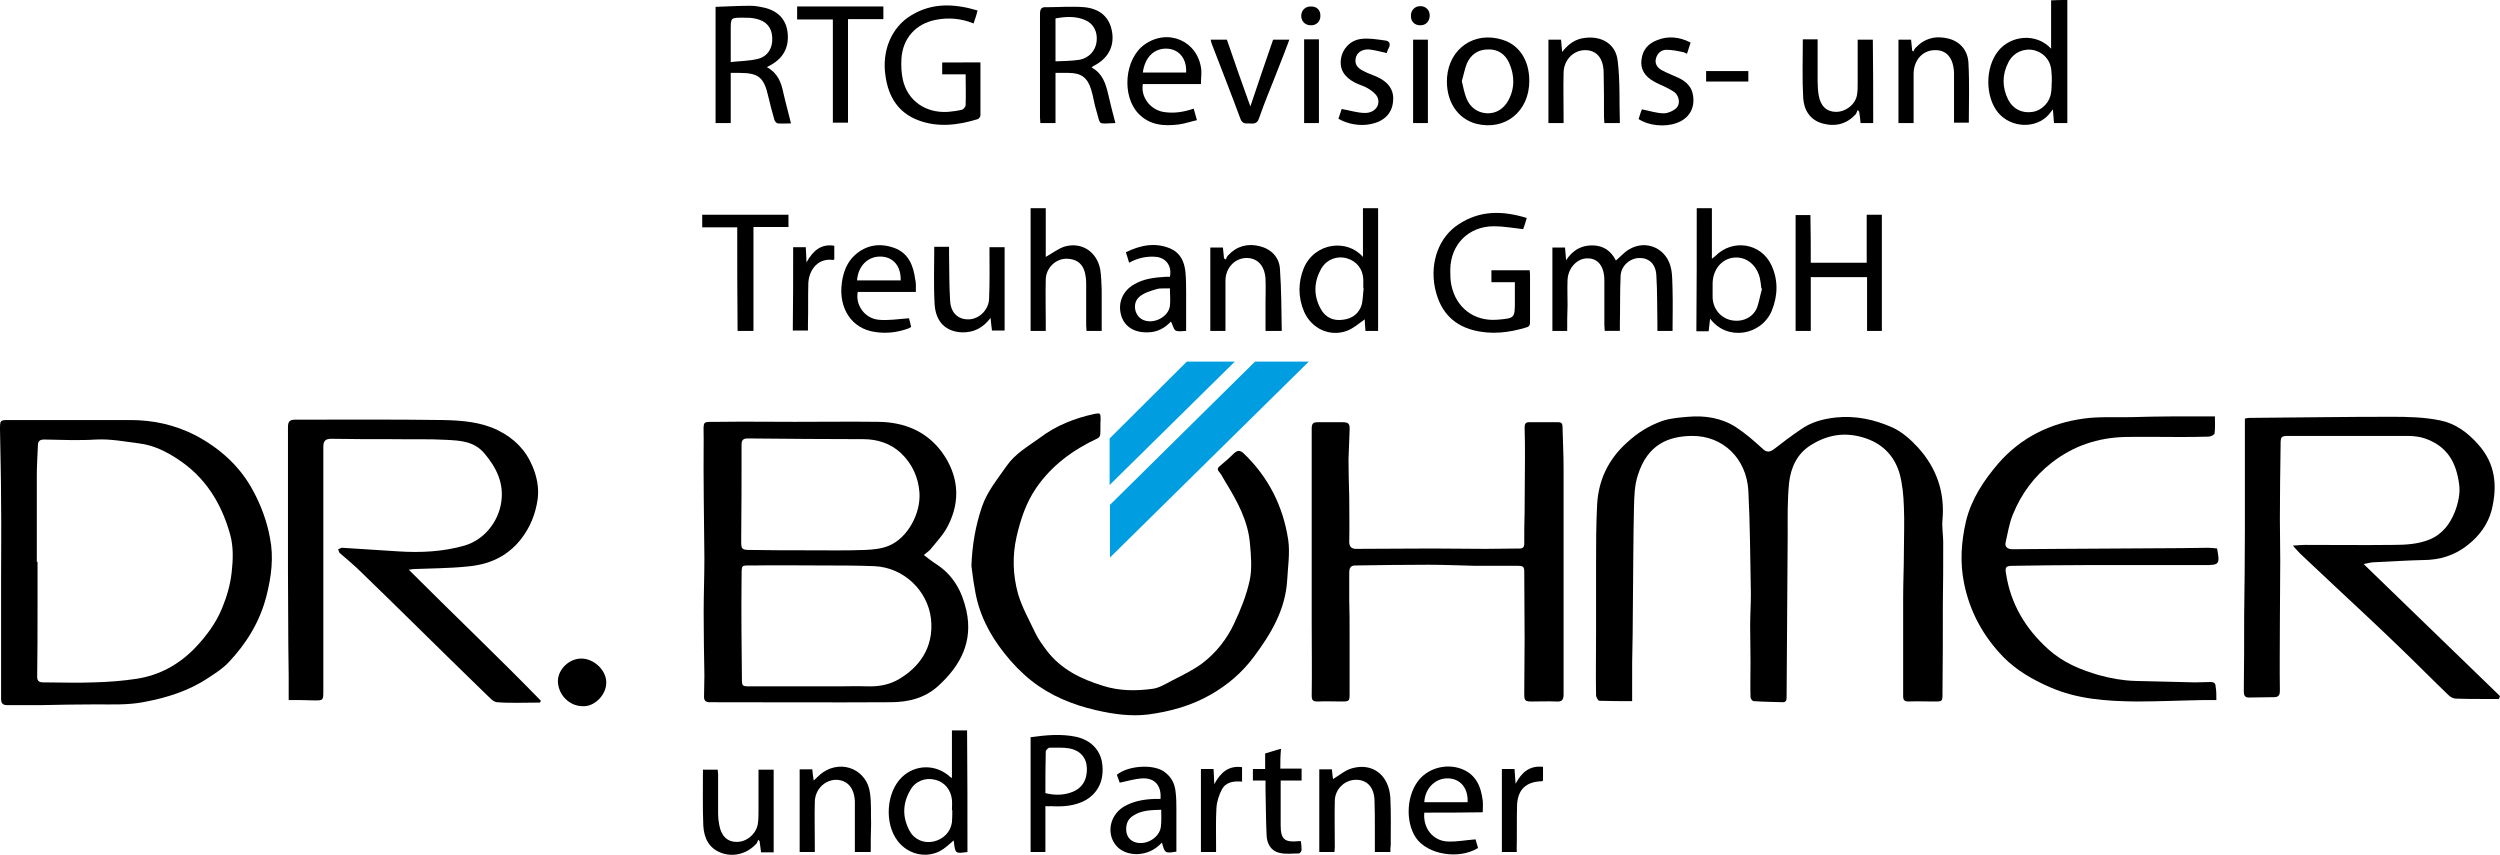 <?xml version="1.0" encoding="utf-8"?>
<!-- Generator: Adobe Illustrator 23.1.0, SVG Export Plug-In . SVG Version: 6.00 Build 0)  -->
<svg version="1.1"
	 id="svg2" xmlns:cc="http://creativecommons.org/ns#" xmlns:dc="http://purl.org/dc/elements/1.1/" xmlns:rdf="http://www.w3.org/1999/02/22-rdf-syntax-ns#" xmlns:svg="http://www.w3.org/2000/svg"
	 xmlns="http://www.w3.org/2000/svg" xmlns:xlink="http://www.w3.org/1999/xlink" x="0px" y="0px" viewBox="0 0 692.8 236.9"
	 style="enable-background:new 0 0 692.8 236.9;" xml:space="preserve">
<style type="text/css">
	.st0{fill-rule:evenodd;clip-rule:evenodd;fill:#009EE0;}
</style>
<g>
	<path d="M572.9,0c0,10.8,0,21.6,0,32.5c0,0.5,0,1,0,1.6c-1.2,0-2.3,0-3.7,0c-0.1-1.2-0.2-2.4-0.3-3.8c-0.4,0.5-0.8,1-1.1,1.4
		c-3.6,4.1-10.5,3.8-14.1-0.5c-3.6-4.4-3.6-12.5,0-17c3.4-4.4,10.6-5.2,14.7-0.7c0-4.6,0-9,0-13.4C569.9,0,571.4,0,572.9,0z
		 M568.6,22.4C568.6,22.4,568.5,22.4,568.6,22.4c0-0.8,0-1.6-0.1-2.4c-0.1-3.1-2-5.4-4.9-6.1c-2.7-0.6-5.6,0.6-7,3.3
		c-1.8,3.4-1.8,7-0.1,10.4c1.3,2.6,3.9,3.9,6.8,3.4c2.6-0.4,4.8-2.7,5.1-5.4C568.6,24.5,568.5,23.5,568.6,22.4z"/>
	<path d="M452.3,194.3c-3.2,0-6.1,0-9.1-0.1c-0.3,0-0.9-1-0.9-1.5c-0.1-5.7,0-11.4,0-17.1c0-6.3,0-12.5,0-18.8
		c0-5.7,0-11.4,0.3-17.1c0.4-6.7,3.1-12.4,8.2-17c2.9-2.7,6.1-4.7,9.7-6c2.3-0.8,4.9-1,7.3-1.2c4.7-0.4,9.3,0.3,13.3,2.9
		c2.6,1.7,5,3.8,7.3,5.9c1.2,1.2,2.1,1,3.3,0.1c2.3-1.8,4.7-3.6,7.2-5.3c2.9-2.1,6.2-3,9.8-3.4c5.6-0.6,10.9,0.6,15.8,2.8
		c2.6,1.2,5,3.3,7,5.5c5.1,5.6,7.5,12.3,6.8,20.1c-0.2,2,0.2,4.1,0.2,6.1c0,5.8,0,11.6-0.1,17.4c0,8.2,0,16.3-0.1,24.5
		c0,2.3,0,2.3-2.3,2.3c-2.4,0-4.8-0.1-7.2,0c-1.1,0-1.4-0.5-1.4-1.4c0-2.2,0-4.5,0-6.7c0-6.9,0-13.9,0-20.8c0-4.1,0.2-8.2,0.2-12.4
		s0.2-8.5,0-12.7c-0.1-3.1-0.4-6.3-1.2-9.2c-1.5-5.1-5-8.5-10.2-10c-5.1-1.5-9.8-0.7-14.3,2.1c-3.9,2.4-5.6,6.2-6.1,10.4
		c-0.5,4.8-0.4,9.8-0.4,14.7c-0.1,15-0.2,29.9-0.3,44.9c0,0.8-0.2,1.3-1.1,1.3c-2.7-0.1-5.3-0.1-8-0.3c-0.4,0-0.9-0.7-0.9-1.1
		c-0.1-3.3,0-6.6,0-9.9c0-3.3-0.1-6.5-0.1-9.8c0-3,0.2-6,0.2-8.9c-0.2-9.5-0.2-19.1-0.7-28.6c-0.5-8.9-7-15.3-15.7-15.2
		c-6.4,0.1-12.2,2.3-14.9,10.8c-1,3-1,6.1-1.1,9.1c-0.2,9.1-0.2,18.2-0.3,27.3c0,5.2-0.1,10.4-0.2,15.6
		C452.3,187,452.3,190.6,452.3,194.3z"/>
	<path d="M256,153.8c1.3,1,2.3,1.8,3.4,2.5c4.7,3,7.2,7.5,8.4,12.9c1.9,8.6-1.6,15.2-7.7,20.8c-3.8,3.5-8.4,4.6-13.4,4.6
		c-16.6,0.1-33.2,0-49.9,0c-1.1,0-1.7-0.3-1.7-1.5c0-2,0.1-3.9,0.1-5.9c-0.1-5.8-0.2-11.6-0.2-17.5c0-5,0.2-10,0.2-15
		c-0.1-11.1-0.3-22.1-0.2-33.2c0-5.3-0.7-4.5,4.3-4.6c7-0.1,13.9,0,20.9,0c7.8,0,15.5-0.1,23.3,0c7.1,0.1,13.3,2.6,17.6,8.5
		c4.5,6.3,5.2,13.3,1.6,20.3c-1.2,2.4-3.2,4.5-4.9,6.6C257.2,152.9,256.7,153.2,256,153.8z M224.8,190.2c2.6,0,5.1,0,7.7,0
		c2.6,0,5.1-0.1,7.7,0c3.3,0.1,6.3-0.4,9.1-2.1c5-3,9.6-8.3,8.7-16.6c-0.9-7.8-7.5-14.2-15.6-14.6c-5-0.2-10.1-0.2-15.1-0.2
		c-6,0-11.9-0.1-17.9,0c-4.4,0.1-3.8-0.7-3.9,3.9c-0.1,9.2,0,18.3,0.1,27.5c0,2,0.1,2.1,2.1,2.1
		C213.4,190.2,219.1,190.2,224.8,190.2z M223.9,152.5c5.3,0,10.6,0.1,15.8-0.1c2.2-0.1,4.6-0.3,6.7-1.2c5.2-2.2,8.8-9,8.4-14.7
		c-0.3-4.3-2.1-8.1-5.2-11c-2.8-2.6-6.4-3.8-10.4-3.8c-10.6,0-21.3-0.1-31.9-0.2c-1.3,0-1.8,0.4-1.8,1.7c0,8.9,0,17.9-0.1,26.8
		c0,2.2,0.2,2.4,2.5,2.4C213.2,152.5,218.6,152.5,223.9,152.5z"/>
	<path d="M20.9,116.4c5.1,0,10.1,0,15.2,0c6.3,0,12.3,1.3,18,4.2c7,3.7,12.6,8.8,16.2,15.7c2.1,3.9,3.7,8.3,4.5,12.7
		c1.1,5.4,0.4,10.9-1,16.3c-1.8,7-5.5,13-10.4,18.2c-1.6,1.7-3.6,3-5.6,4.3c-5.5,3.7-11.7,5.6-18.2,6.8c-4.3,0.8-8.6,0.6-13,0.6
		c-5,0-9.9,0.1-14.9,0.2c-3.3,0-6.6,0-9.8,0c-1.1,0-1.6-0.5-1.6-1.7c0-4.8,0-9.7,0-14.5c0-6.3,0-12.6,0-19c0-7,0.1-14,0-21.1
		c0-6.7-0.2-13.4-0.3-20.1c0-2.6,0-2.6,2.6-2.6C8.7,116.4,14.8,116.4,20.9,116.4L20.9,116.4z M10.2,155.7c0.1,0,0.1,0,0.2,0
		c0,4.3,0,8.5,0,12.8c0,6.3,0,12.7-0.1,19c0,1.2,0.5,1.6,1.7,1.6c4.7,0,9.4,0.2,14,0c4-0.1,8-0.4,11.9-1c6.4-1,11.8-4,16.3-8.7
		c3.1-3.3,5.7-6.8,7.4-11c1.3-3.2,2.2-6.3,2.6-9.8s0.5-7.1-0.4-10.4c-2.4-8.7-6.9-16-14.6-21c-3.2-2.1-6.6-3.8-10.5-4.3
		c-4-0.5-7.9-1.3-12-1.1c-4.8,0.3-9.6,0.1-14.5,0c-1.3,0-1.7,0.6-1.7,1.7c-0.1,2.7-0.3,5.4-0.3,8.1
		C10.2,139.7,10.2,147.7,10.2,155.7z"/>
	<path d="M80,194c0-2.4,0-4.6,0-6.8c0-2.7-0.1-5.5-0.1-8.2c0-7-0.1-14-0.1-21c0-8.8,0-17.6,0-26.4c0-4.4,0-8.8,0-13.2
		c0-1.5,0.4-2.1,2-2.1c13.6,0,27.3-0.1,40.9,0.1c5.2,0.1,10.6,0.5,15.4,2.9c4.4,2.2,7.6,5.4,9.5,10c1.2,2.9,1.8,5.9,1.4,9
		c-0.6,4.2-2.1,7.9-4.7,11.2c-3.9,4.9-9,7-14.9,7.5c-4.9,0.5-9.9,0.5-14.8,0.7c-0.3,0-0.5,0.1-1.3,0.2
		c12.3,12.3,24.7,24.1,36.6,36.3c-0.1,0.2-0.2,0.3-0.3,0.5c-4,0-8,0.2-11.9-0.1c-1.1-0.1-2.2-1.5-3.2-2.4
		c-6.3-6.1-12.5-12.2-18.7-18.3c-5.6-5.5-11.2-11-16.9-16.5c-1.5-1.4-3.1-2.7-4.7-4.1c-0.3-0.2-0.3-0.7-0.5-1.1
		c0.4-0.1,0.8-0.4,1.1-0.4c5.2,0.3,10.4,0.7,15.6,1c6.2,0.4,12.3,0.1,18.3-1.6c5.5-1.6,9.4-6.6,10.2-12c0.8-5.3-1.3-9.6-4.7-13.6
		c-2.8-3.3-6.6-3.5-10.3-3.7c-5.2-0.3-10.3-0.1-15.5-0.2c-5.5,0-11.1,0-16.6-0.1c-1.6,0-2.2,0.6-2.2,2.2c0,6.8,0,13.6,0,20.4
		c0,6,0,12,0,18.1c0,9.8,0,19.6,0,29.3c0,2.5-0.1,2.5-2.4,2.5C84.9,194,82.5,194,80,194z"/>
	<path d="M692.5,193.7c-1.5,0-3,0-4.6,0c-2.4,0-4.9,0-7.3-0.1c-0.7,0-1.5-0.4-2-0.9c-4.6-4.4-9.1-9-13.7-13.4
		c-5.8-5.6-11.7-11.1-17.6-16.6c-3.3-3.1-6.6-6.2-9.9-9.3c-0.6-0.6-1.1-1.2-2-2.2c1.5-0.1,2.5-0.2,3.4-0.2c8.2,0,16.3,0.1,24.5,0
		c3.4,0,6.8-0.2,10-1.5c3.6-1.5,5.7-4.4,7-7.7c0.9-2.3,1.5-5,1.2-7.4c-0.8-6.5-3.5-10.8-9.5-12.9c-1.5-0.5-3.2-0.7-4.9-0.7
		c-10.9,0-21.8,0-32.6,0c-2.4,0-2.5,0.1-2.5,2.5c-0.1,6.9-0.2,13.7-0.2,20.6c0,3.8,0.1,7.6,0.1,11.4c0,5.7-0.1,11.4-0.1,17.1
		c0,6.3-0.1,12.7,0,19c0,1.3-0.4,1.8-1.7,1.8c-2.3,0-4.6,0.1-6.9,0.1c-1.2,0-1.4-0.7-1.4-1.8c0.1-6.9,0.1-13.8,0.1-20.8
		c0.1-7.9,0.2-15.8,0.2-23.8c0-9.7,0-19.4,0-29c0-0.6,0-1.2,0-1.9c0.5-0.1,0.9-0.2,1.3-0.2c0.2,0,0.4,0,0.6,0
		c12.9-0.1,25.9-0.3,38.8-0.3c4.5,0,9,0.1,13.4,1c4.1,0.8,7.6,3.3,10.5,6.6c4.9,5.4,5.4,11.6,3.8,18.2c-1,3.9-3.4,7.2-6.6,9.7
		c-3.6,2.9-7.8,4.2-12.4,4.2c-4.5,0.1-8.9,0.4-13.4,0.6c-0.8,0-1.7,0.2-3.1,0.5c12.8,12.4,25.3,24.5,37.8,36.6
		C692.7,193.2,692.6,193.4,692.5,193.7z"/>
	<path d="M269.2,156.8c0.2-5.6,1.1-11,2.9-16.3c1.4-4.2,4.3-7.7,6.8-11.3c2.4-3.5,6-5.5,9.3-7.9c4.5-3.4,9.6-5.4,15.1-6.6
		c1.6-0.3,1.7-0.2,1.7,1.4c-0.1,1.4,0,2.9-0.1,4.3c0,0.4-0.4,1-0.8,1.1c-6.8,3.2-12.7,7.5-17,13.8c-2.8,4.1-4.3,8.7-5.4,13.5
		c-1.2,5.3-1,10.6,0.4,15.7c1.1,3.8,3.1,7.3,4.8,10.9c0.8,1.7,2,3.3,3.1,4.8c4,5.3,9.6,8,15.8,9.9c4.5,1.4,9,1.4,13.5,0.8
		c1.8-0.2,3.6-1.3,5.3-2.2c2.9-1.5,5.9-2.9,8.6-4.9c3.8-2.9,6.8-6.7,8.8-11c1.8-3.8,3.4-7.8,4.3-11.9c0.7-3.2,0.4-6.8,0.1-10.1
		c-0.5-6.5-3.6-12-6.9-17.4c-0.4-0.6-0.7-1.3-1.1-1.9c-1.3-1.6-1.3-1.6,0.4-3c1.1-0.9,2.2-1.9,3.2-2.9c0.9-0.8,1.6-0.9,2.6,0
		c6.9,6.6,11,14.7,12.4,24.1c0.5,3.6-0.1,7.4-0.3,11.1c-0.5,8.2-4.5,14.9-9.3,21.3c-3.3,4.4-7.2,7.7-11.9,10.4
		c-5.4,3.1-11.3,4.7-17.3,5.5c-4.9,0.6-9.7-0.1-14.5-1.2c-6.5-1.5-12.6-4-17.8-8.1c-2.8-2.2-5.4-4.9-7.6-7.7
		c-4.2-5.3-7.2-11.2-8.2-18C269.7,161,269.5,158.9,269.2,156.8z"/>
	<path d="M374,175.8c0,5.5,0,11,0,16.5c0,1.9-0.1,2.1-2,2.1c-2.3,0-4.6-0.1-6.9,0c-1.3,0-1.6-0.4-1.6-1.7c0.1-6.6,0-13.1,0-19.7
		c0-6.9,0-13.9,0-20.8c0-7.3,0-14.7,0-22c0-3.8,0-7.7,0-11.5c0-1.3,0.4-1.7,1.7-1.7c2.2,0,4.5,0,6.7,0c1.9,0,2.2,0.4,2.1,2.3
		c-0.1,2.7-0.2,5.3-0.3,8c0,3.4,0.1,6.8,0.2,10.2c0,4.2,0.1,8.4,0,12.6c0,1.4,0.6,2,1.9,2c7,0,13.9-0.1,20.9-0.1c5,0,10,0.1,15,0.1
		c3.2,0,6.4-0.1,9.5-0.1c0.8,0,1.2-0.4,1.2-1.3c0-2.9,0-5.8,0.1-8.8c0-5,0.1-10.1,0.1-15.1c0-2.8,0-5.5-0.1-8.3
		c0-0.9,0.2-1.5,1.2-1.5c2.7,0,5.4,0,8.1,0c0.9,0,1.2,0.4,1.2,1.2c0.1,3.9,0.3,7.8,0.3,11.6c0,9.3,0,18.5,0,27.8
		c0,11.6,0,23.2,0,34.8c0,1.6-0.5,2.1-2,2c-2.2-0.1-4.5,0-6.7,0c-2,0-2.2-0.2-2.2-2.2c0-5,0.1-10.1,0.1-15.1
		c0-6.3-0.1-12.5-0.1-18.8c0-1.3-0.5-1.5-1.6-1.5c-3.9,0-7.9,0-11.8,0c-4.4-0.1-8.8-0.3-13.2-0.3c-6.8,0-13.5,0.1-20.3,0.2
		c-1.3,0-1.6,0.9-1.6,1.9c0,2.6,0,5.2,0,7.8C374,169.6,374,172.7,374,175.8L374,175.8z"/>
	<path d="M614.2,194c-1.3,0-2.4,0-3.5,0c-6.2,0.1-12.4,0.4-18.7,0.4c-8.2-0.1-16.3-0.6-24-4c-4.8-2.1-9.3-4.7-12.9-8.4
		c-5.5-5.7-9.2-12.4-10.8-20.3c-1.2-5.8-0.8-11.5,0.5-17.2c1.5-6.2,4.9-11.3,9-16.1c6.3-7.2,14.3-11.1,23.6-12.4
		c4.3-0.6,8.8-0.3,13.2-0.4c3.7-0.1,7.4-0.2,11.1-0.2c3.9,0,7.8,0,12.1,0c0,1.7,0.1,3.2-0.1,4.7c0,0.4-1.1,0.9-1.7,0.9
		c-2.8,0.1-5.5,0.1-8.3,0.1c-5,0-9.9-0.1-14.9,0c-7.5,0.2-14.3,2.5-20.2,7.1c-4.9,3.8-8.5,8.7-10.8,14.4c-1,2.4-1.4,5.1-2,7.7
		c-0.3,1.2,0.5,1.9,1.9,1.9c4.6,0,9.1-0.1,13.7-0.1c11-0.1,22-0.1,33-0.2c2.5,0,5-0.1,7.5-0.1c0.8,0,1.7,0.1,2.5,0.2
		c0.8,4.4,0.7,4.6-3.6,4.6c-11,0-22.1,0-33.1,0c-6.7,0-13.3,0.1-20,0.2c-1.8,0-2.1,0.4-1.8,2.1c1.3,8.5,5.4,15.3,11.7,21
		c4.1,3.7,8.9,5.7,14.1,7.2c3.3,0.9,6.6,1.5,10,1.6c5.5,0.1,11.1,0.3,16.6,0.4c1.4,0,2.9-0.1,4.3-0.1c0.9,0,1.4,0.3,1.4,1.3
		C614.2,191.3,614.2,192.5,614.2,194z"/>
	<path d="M434.3,91.7c-1.4,0-2.7,0-4.1,0c0-7.7,0-15.4,0-23.1c1.1,0,2.2,0,3.5,0c0.1,1.1,0.2,2.1,0.3,3.5c1.8-2.7,4.1-4.1,7.2-4.1
		c3.2,0,5.3,1.6,6.6,4.2c1.2-1,2.2-2.2,3.5-3c4.8-3,10.7-0.4,11.8,5.3c0.4,1.9,0.3,3.9,0.4,5.9c0.1,3.7,0,7.5,0,11.3
		c-1.4,0-2.7,0-4.2,0c0-0.6,0-1.2,0-1.9c-0.1-4.5,0-9.1-0.3-13.6c-0.2-3.2-2.2-4.8-4.8-4.7c-2.6,0.1-5,2.2-5.1,5
		c-0.2,4.4-0.1,8.8-0.2,13.3c0,0.6,0,1.2,0,1.9c-1.5,0-2.8,0-4.2,0c0-0.6-0.1-1.2-0.1-1.7c0-4.1,0-8.2,0-12.3c0-3.8-1.7-6.1-4.6-6.1
		c-2.9-0.1-5.5,2.7-5.6,6c-0.1,2.3,0,4.7,0,7C434.3,86.9,434.3,89.3,434.3,91.7z"/>
	<path d="M198.3,34.1c0-10.7,0-21.2,0-32.2c3.2-0.1,6.4-0.3,9.7-0.3c1.4,0,2.8,0.3,4.1,0.6c3.8,1,5.9,3.5,6.2,7.2s-1.2,6.6-4.5,8.5
		c-0.4,0.2-0.7,0.4-1.3,0.7c3,1.6,4,4.2,4.6,7.2c0.6,2.7,1.4,5.4,2.1,8.4c-1.2,0-2.4,0.1-3.6,0c-0.4,0-0.9-0.6-1-1
		c-0.6-2.1-1.2-4.3-1.7-6.5c-1.2-5.3-2.7-6.5-8.1-6.5c-0.7,0-1.4,0-2.3,0c0,4.7,0,9.3,0,13.9C201,34.1,199.7,34.1,198.3,34.1z
		 M202.5,17.2c2.7-0.3,5.2-0.3,7.6-0.9c2.7-0.7,4.1-3.1,3.9-5.9c-0.1-2.8-1.7-4.6-4.5-5.2c-1.2-0.3-2.4-0.3-3.6-0.3
		c-3.4,0-3.4,0-3.4,3.3C202.5,11,202.5,13.9,202.5,17.2z"/>
	<path d="M292.5,20.2c0,4.7,0,9.3,0,13.9c-1.5,0-2.8,0-4.2,0c0-0.6-0.1-1.1-0.1-1.6c0-9.5,0-19.1,0-28.6c0-1.4,0.4-2,1.7-1.9
		c3.6,0,7.1-0.3,10.7,0c4.5,0.5,7,3,7.6,7s-1.2,7.3-5.2,9.3c-0.1,0.1-0.3,0.2-0.5,0.4c3,1.6,3.9,4.4,4.6,7.4c0.6,2.7,1.3,5.3,2,8
		c-5.2,0.2-4,0.7-5.3-3.5c-0.6-1.9-0.8-3.8-1.4-5.7c-1-3.4-2.8-4.7-6.3-4.7C295,20.2,293.8,20.2,292.5,20.2z M292.5,17
		c2.3-0.1,4.3-0.1,6.4-0.4c2.8-0.4,4.7-2.5,5-5.1s-0.8-4.9-3.1-5.9c-2.7-1.2-5.5-1-8.3-0.5C292.5,9.1,292.5,12.9,292.5,17z"/>
	<path d="M423.1,60.4c-0.4,1.3-0.7,2.4-1,3.1c-2.8-0.3-5.4-0.8-8.1-0.8c-7,0-12,5-12.1,12c0,1.4,0,2.9,0.3,4.3
		c1.3,6.3,6.3,10.1,12.7,9.6c4.9-0.4,4.9-0.4,4.9-5.2c0-1.7,0-3.4,0-5.2c-2.2,0-4.3,0-6.5,0c0-1.2,0-2.2,0-3.3c3.5,0,7,0,10.6,0
		c0,0.4,0.1,0.7,0.1,1.1c0,4.4,0,8.7,0,13.1c0,0.7,0,1.3-0.9,1.6c-4.9,1.5-9.8,2.1-14.8,0.8c-6.2-1.6-9.5-5.9-10.7-12
		c-1.3-7,1.2-13.9,6.7-17.4C410.3,58.2,416.5,58.4,423.1,60.4z"/>
	<path d="M271.7,17.3c0,5,0,9.8,0,14.7c0,0.3-0.4,0.9-0.7,1c-5.5,1.7-11.1,2.4-16.6,0.3s-8.2-6.5-9-12.2c-1.1-6.9,1.6-13.6,7.2-16.9
		c5.8-3.5,11.9-3.2,18.3-1.3c-0.2,0.7-0.3,1.3-0.5,1.8c-0.2,0.6-0.4,1.1-0.6,1.8c-3.4-1.4-7-1.7-10.5-1c-5.6,1.1-9.2,5.2-9.5,10.9
		c-0.1,1.9,0,3.9,0.4,5.7c1.3,5.8,6.3,9.3,12.5,8.9c1.3-0.1,2.7-0.3,3.9-0.6c0.4-0.1,1-0.8,1-1.3c0.1-2.8,0-5.5,0-8.5
		c-2.2,0-4.3,0-6.5,0c0-1.2,0-2.2,0-3.3C264.6,17.3,268.1,17.3,271.7,17.3z"/>
	<path d="M501.8,72.8c5.3,0,10.3,0,15.5,0c0-4.4,0-8.8,0-13.3c1.5,0,2.8,0,4.2,0c0,10.7,0,21.4,0,32.2c-1.3,0-2.6,0-4.1,0
		c0-4.9,0-9.9,0-14.9c-5.3,0-10.4,0-15.6,0c0,5,0,9.9,0,14.9c-1.4,0-2.7,0-4.2,0c0-10.6,0-21.3,0-32.1c1.3,0,2.6,0,4.1,0
		C501.8,63.9,501.8,68.3,501.8,72.8z"/>
	<path d="M470.2,57.7c1.5,0,2.8,0,4.2,0c0,4.6,0,9.2,0,14c0.5-0.4,0.7-0.5,0.9-0.7c4.8-4.9,12.7-3.7,15.6,2.5
		c1.9,4.1,1.8,8.4,0.1,12.6c-2.9,6.9-12.4,8.5-17.1,2.2c-0.1,1.3-0.3,2.3-0.4,3.5c-1.2,0-2.2,0-3.4,0
		C470.2,80.3,470.2,69.1,470.2,57.7z M488.3,80c-0.1,0-0.1-0.1-0.2-0.1c-0.1-0.9-0.2-1.9-0.4-2.8c-0.9-3.8-3.9-6.1-7.3-5.7
		s-5.8,3.4-5.8,7.3c0,1.2,0,2.5,0,3.7c0.1,3.1,2.1,5.6,5,6.3c3.1,0.7,6.1-0.6,7.3-3.4C487.5,83.6,487.8,81.7,488.3,80z"/>
	<path d="M377.7,71.2c0-4.7,0-9.1,0-13.5c1.4,0,2.8,0,4.2,0c0,11.3,0,22.6,0,34c-1.1,0-2.2,0-3.5,0c-0.1-1.2-0.2-2.3-0.2-3.2
		c-1.6,1.1-3.1,2.5-5,3.2c-4.7,1.7-9.7-0.6-11.8-5.3c-1.7-4-1.7-8.1-0.1-12.1C364.4,67.1,373.4,66.2,377.7,71.2z M377.9,79.9h-0.1
		c0-0.8,0-1.6,0-2.4c-0.1-2.9-1.8-5.1-4.5-5.9c-2.6-0.8-5.5,0.2-7,2.6c-2.2,3.7-2.4,7.6-0.3,11.4c1.3,2.4,3.5,3.4,6.2,3
		c2.6-0.3,4.5-1.8,5.2-4.3C377.7,82.9,377.7,81.4,377.9,79.9z"/>
	<path d="M268.1,236.1c-3.4,0.5-3.4,0.5-3.8-3.2c-1.2,1-2.4,2.2-3.9,3c-4,2-8.8,0.8-11.6-2.8c-3.8-4.9-3.2-13.5,1.1-17.7
		c3.7-3.6,9.4-3.7,13.3-0.2c0.1,0.1,0.2,0.2,0.6,0.4c0-2.4,0-4.5,0-6.7c0-2.1,0-4.3,0-6.5c1.4,0,2.7,0,4.2,0
		C268.1,213.5,268.1,224.7,268.1,236.1z M263.9,224.5h-0.1c0-1,0.1-1.9,0-2.9c-0.3-2.8-2.1-4.9-4.6-5.5c-2.7-0.7-5.5,0.3-6.9,2.8
		c-2.2,3.7-2.3,7.6-0.2,11.4c1.3,2.4,4,3.5,6.6,2.9c2.7-0.6,4.7-2.6,5.1-5.3C263.9,226.7,263.9,225.6,263.9,224.5z"/>
	<path d="M285.6,57.7c1.4,0,2.8,0,4.2,0c0,4.6,0,9.2,0,13.5c1.8-1,3.4-2.3,5.3-2.9c4.7-1.3,8.9,1.5,9.8,6.4c0.3,1.8,0.3,3.7,0.4,5.6
		c0,3.8,0,7.6,0,11.4c-1.4,0-2.7,0-4.2,0c0-0.5-0.1-1.1-0.1-1.6c0-3.7,0-7.4,0-11c0-0.7,0-1.5-0.1-2.2c-0.4-3.5-2.2-5.2-5.5-5.2
		c-3,0.1-5.5,2.6-5.6,5.7c-0.1,4,0,8.1,0,12.1c0,0.7,0,1.5,0,2.2c-1.5,0-2.8,0-4.2,0C285.6,80.3,285.6,69.1,285.6,57.7z"/>
	<path d="M289.7,223.4c0,4.3,0,8.5,0,12.7c-1.4,0-2.7,0-4.1,0c0-10.6,0-21.1,0-31.8c4.2-0.6,8.5-1,12.7-0.1c3.9,0.9,6.5,3.5,7.1,7.1
		c0.7,4.6-0.9,8.3-4.5,10.4c-3,1.7-6.4,1.9-9.8,1.7C290.7,223.5,290.3,223.4,289.7,223.4z M289.7,219.8c2.5,0.6,4.9,0.6,7.1-0.2
		c3-1,4.5-3.4,4.4-6.7c-0.1-2.9-1.8-4.9-4.8-5.5c-1.8-0.3-3.7-0.2-5.5-0.2c-0.4,0-1,0.6-1.1,1C289.7,212,289.7,215.8,289.7,219.8z"
		/>
	<path d="M423.8,22.4c0,8.5-6.7,13.9-14.7,11.9c-5.3-1.4-8.5-6.4-8.1-12.8c0.6-8.1,7.6-12.9,15.3-10.5
		C421,12.4,423.8,16.7,423.8,22.4z M405.1,22.5c0.4,1.7,0.7,3.3,1.3,4.8c1,2.4,2.9,3.9,5.6,4.1c2.6,0.1,4.6-1.2,5.9-3.4
		c1.9-3.4,1.9-7,0.3-10.6c-1.1-2.4-3.1-3.8-5.8-3.7c-2.8,0-4.8,1.4-5.9,3.9C405.9,19.1,405.6,20.8,405.1,22.5z"/>
	<path d="M312.9,72.8c-0.3-1.1-0.6-1.9-0.9-2.9c4.1-2,8.2-2.8,12.4-1c2.7,1.2,3.8,3.6,4.1,6.4c0.2,2,0.2,3.9,0.2,5.9
		c0,3.4,0,6.8,0,10.5c-0.9,0-2.1,0.3-2.9-0.1c-0.6-0.3-0.8-1.6-1.3-2.5c-1.7,1.8-3.8,3-6.5,3c-3.7,0.1-6.4-1.6-7.3-4.7
		c-1-3.4,0.4-6.8,3.6-8.6c2.7-1.6,5.7-1.9,8.8-2.1c0.4,0,0.7,0,1.1,0c0.6-2.8-0.9-5.1-3.6-5.5C317.8,70.9,315.3,71.5,312.9,72.8z
		 M324.2,79.9c-1.3,0.1-2.6-0.1-3.6,0.2c-1.7,0.5-3.5,1-4.8,2.1c-2.2,1.8-1.4,5.5,1.1,6.5c2.9,1.2,6.9-0.9,7.3-3.9
		C324.4,83.2,324.2,81.6,324.2,79.9z"/>
	<path d="M253.8,80.9c-5.5,0-10.8,0-16.1,0c-0.7,3.6,1.9,7.3,5.7,7.7c2.7,0.3,5.5-0.2,8.5-0.4c0.1,0.5,0.4,1.4,0.6,2.4
		c-0.3,0.2-0.5,0.3-0.7,0.4c-3,1.1-6.1,1.5-9.3,1c-6.5-0.9-10.2-6.6-9.2-13.7c0.4-2.9,1.4-5.6,3.6-7.6c3.2-2.9,7-3.4,10.9-2
		s5.3,4.8,5.8,8.6C253.9,78.4,253.8,79.5,253.8,80.9z M249.6,77.7c0.1-4-2.1-6.5-5.5-6.6c-3.6-0.1-6.3,2.6-6.6,6.6
		C241.5,77.7,245.5,77.7,249.6,77.7z"/>
	<path d="M355.2,91.7c-1.7,0-3,0-4.5,0c0-2.6,0-5.1,0-7.7c0-2.2,0.1-4.5,0-6.7c-0.2-3.7-2.3-5.9-5.4-5.8c-3.2,0.1-5.7,2.8-5.7,6.3
		c0,4,0,8,0,12c0,0.6,0,1.2,0,1.9c-1.4,0-2.7,0-4.2,0c0-7.6,0-15.3,0-23.1c1,0,2.2,0,3.5,0c0.1,1,0.2,2,0.3,3
		c0.2,0.1,0.3,0.2,0.5,0.3c0.2-0.4,0.3-0.8,0.6-1.1c2.4-2.6,5.4-3.4,8.7-2.6c3.3,0.8,5.5,3.1,5.7,6.3
		C355.1,80.3,355.1,85.9,355.2,91.7z"/>
	<path d="M332.8,23.3c-5.5,0-10.8,0-16.1,0c-0.6,3.6,2,7,5.6,7.7c2.8,0.5,5.6,0.1,8.5-0.9c0.3,1,0.5,1.9,0.9,3.2
		c-1.8,0.4-3.5,1-5.1,1.2c-4.1,0.5-8,0.2-11.1-3c-4.7-4.9-3.9-15.1,1.6-19.1c6.5-4.7,14.9-1.1,15.8,6.9
		C333,20.5,332.8,21.8,332.8,23.3z M328.7,20.1c0.2-3.7-1.8-6.3-5-6.6c-3.7-0.3-6.4,2.2-7,6.6C320.6,20.1,324.7,20.1,328.7,20.1z"/>
	<path d="M321.6,221.4c0.3-3.6-1.5-5.8-4.9-5.7c-2.1,0.1-4.1,0.7-6.4,1.2c-0.2-0.5-0.5-1.4-0.8-2.2c3.1-2.5,9.7-3,12.9-1
		c2.1,1.4,3.2,3.4,3.4,5.9c0.2,1.6,0.2,3.3,0.2,4.9c0,3.8,0,7.6,0,11.5c-3.1,0.5-3.2,0.5-4-2.5c-1.9,2-4.1,3.1-6.9,3.2
		c-3.6,0-6.2-1.8-7.1-4.8c-0.9-3.2,0.5-6.6,3.5-8.4c2.6-1.5,5.5-2,8.4-2.1C320.4,221.4,320.9,221.4,321.6,221.4z M321.8,224.4
		c-2.8,0.1-5.4,0.1-7.7,1.6c-1.5,0.9-2.1,2.3-2,4.1c0.1,1.5,0.8,2.6,2.2,3.2c3,1.2,7-1,7.4-4.2C321.9,227.6,321.8,226.1,321.8,224.4
		z"/>
	<path d="M385.3,236.1c-1.5,0-2.8,0-4.3,0c0-2.2,0-4.3,0-6.4c0-2.7,0-5.4-0.1-8.1c-0.2-3.6-2.2-5.6-5.3-5.5
		c-3.1,0.1-5.7,2.7-5.7,5.9c-0.1,4.3,0,8.6,0,12.9c0,0.4-0.1,0.7-0.1,1.2c-1.4,0-2.7,0-4.2,0c0-7.6,0-15.2,0-22.9c1,0,2.2,0,3.5,0
		c0.1,1,0.2,2.1,0.3,2.7c1.7-1,3.4-2.5,5.3-3c5.7-1.6,10.2,1.9,10.6,8.2c0.2,4.4,0.1,8.7,0.1,13.1
		C385.3,234.8,385.3,235.4,385.3,236.1z"/>
	<path d="M394.7,225.2c-0.4,4.4,2.5,7.9,6.6,8c2.5,0.1,4.9-0.4,7.6-0.6c0.2,0.6,0.4,1.5,0.7,2.4c-5.4,3.3-14,1.8-17.2-2.8
		c-3.1-4.6-2.6-12.3,1.1-16.4c2.7-3,7.3-4.2,11.3-2.8c4.2,1.5,5.6,4.9,6.1,8.9c0.1,1,0,2,0,3.2C405.5,225.2,400.1,225.2,394.7,225.2
		z M406.7,222.3c0.2-3.9-2-6.5-5.4-6.6c-3.5-0.1-6.4,2.7-6.6,6.6C398.7,222.3,402.6,222.3,406.7,222.3z"/>
	<path d="M530.3,34.1c-1.5,0-2.7,0-4.2,0c0-7.7,0-15.3,0-23.1c1,0,2.2,0,3.5,0c0.1,0.9,0.2,2,0.3,3c0.1,0.1,0.2,0.2,0.3,0.3
		c0.2-0.3,0.3-0.7,0.6-1c2.5-2.7,5.6-3.5,9.2-2.6c3.4,0.9,5.4,3.5,5.5,6.9c0.3,5.4,0.1,10.8,0.1,16.4c-1.2,0-2.5,0-4.1,0
		c0-0.6,0-1.1,0-1.7c0-3.7,0-7.4,0-11c0-0.3,0-0.6,0-1c-0.1-4.1-2-6.5-5.3-6.4c-3.4,0-5.9,2.8-5.9,6.6c0,3.9,0,7.8,0,11.7
		C530.3,32.8,530.3,33.3,530.3,34.1z"/>
	<path d="M429.1,34.1c0-7.7,0-15.4,0-23.1c1.1,0,2.3,0,3.5,0c0.1,1.1,0.2,2.1,0.3,3.4c1.8-2.3,3.7-3.6,6.3-3.9
		c4.7-0.6,8.6,1.7,9.1,6.4c0.7,5.7,0.4,11.4,0.6,17.2c-1.6,0-2.9,0-4.3,0c0-0.6-0.1-1.1-0.1-1.7c0-4.2,0-8.3-0.1-12.5
		c-0.1-3.9-2.1-6.1-5.3-6c-3.2,0.1-5.8,2.8-5.8,6.4c-0.1,4,0,8,0,12c0,0.6,0,1.1,0,1.8C431.9,34.1,430.6,34.1,429.1,34.1z"/>
	<path d="M241.3,236.1c-1.5,0-2.8,0-4.4,0c0-0.6,0-1.2,0-1.7c0-3.7,0-7.4,0-11c0-0.5,0-1,0-1.4c-0.2-3.8-2.2-5.9-5.3-5.9
		c-3.2,0.1-5.8,2.8-5.8,6.2c-0.1,4,0,8,0,12c0,0.6,0,1.2,0,1.8c-1.4,0-2.7,0-4.2,0c0-7.6,0-15.1,0-22.9c1,0,2.2,0,3.5,0
		c0.1,1,0.2,2,0.4,3.1c0.9-0.8,1.7-1.7,2.6-2.3c5.4-3.6,12.2-0.6,13,5.8c0.4,2.8,0.2,5.6,0.3,8.4
		C241.3,230.8,241.3,233.4,241.3,236.1z"/>
	<path d="M274.2,68.5c1.5,0,2.7,0,4.2,0c0,7.7,0,15.4,0,23.1c-1,0-2.2,0-3.5,0c-0.1-1.1-0.3-2.1-0.4-3.5c-2.1,2.8-4.7,4.1-8,4
		c-4.3-0.2-7.2-2.8-7.5-7.8c-0.3-5.2-0.1-10.5-0.1-15.9c1.3,0,2.6,0,4.1,0c0,0.6,0,1.3,0,1.9c0.1,4.4,0,8.7,0.3,13.1
		c0.2,3.4,2.3,5.2,5.2,5.1c3-0.1,5.6-2.8,5.6-5.9C274.3,78.1,274.2,73.4,274.2,68.5z"/>
	<path d="M519.1,34.1c-1.1,0-2.2,0-3.5,0c-0.1-1.1-0.2-2.1-0.4-3.2c-0.1-0.1-0.3-0.3-0.4-0.4c-0.2,0.4-0.3,0.8-0.5,1.1
		c-2.5,2.8-5.7,3.6-9.3,2.6c-3.5-1-5.1-3.8-5.3-7.1c-0.3-5.4-0.1-10.7-0.1-16.2c1.3,0,2.6,0,4.1,0c0,3.9,0,7.8,0,11.7
		c0,1.3,0.1,2.6,0.3,3.8c0.5,3,2.2,4.6,4.8,4.6c2.7,0,5.3-2,5.8-4.6c0.2-1.1,0.2-2.3,0.2-3.5c0-3.9,0-7.9,0-11.9c1.4,0,2.7,0,4.2,0
		C519.1,18.6,519.1,26.3,519.1,34.1z"/>
	<path d="M214.4,236.2c-1.1,0-2.2,0-3.5,0c-0.1-1.1-0.3-2.1-0.4-3.1c-0.1-0.1-0.3-0.3-0.4-0.4c-0.1,0.3-0.2,0.7-0.4,1
		c-2.5,2.8-6.2,3.9-9.7,2.7c-3.6-1.3-4.9-4.2-5.1-7.6c-0.2-5.1-0.1-10.2-0.1-15.5c1.3,0,2.6,0,4.1,0c0,0.4,0.1,0.8,0.1,1.3
		c0,3.6,0,7.3,0,10.9c0,1,0.1,2,0.3,3c0.5,3.1,2.2,4.8,4.8,4.8c2.7,0.1,5.4-2.1,5.9-4.9c0.2-1.3,0.2-2.5,0.2-3.8c0-3.7,0-7.4,0-11.3
		c1.4,0,2.7,0,4.2,0C214.4,220.8,214.4,228.4,214.4,236.2z"/>
	<path d="M204.3,63c-3.4,0-6.5,0-9.7,0c0-1.2,0-2.3,0-3.5c7.9,0,15.8,0,23.9,0c0,1.1,0,2.2,0,3.4c-3.2,0-6.4,0-9.7,0
		c0,9.6,0,19.1,0,28.8c-1.5,0-2.9,0-4.4,0C204.3,82.2,204.3,72.7,204.3,63z"/>
	<path d="M220.9,5.4c0-1.4,0-2.4,0-3.6c8,0,15.9,0,23.9,0c0,1.2,0,2.2,0,3.5c-3.3,0-6.5,0-9.8,0c0,9.7,0,19.1,0,28.7
		c-1.5,0-2.8,0-4.2,0c0-9.5,0-19,0-28.6C227.3,5.4,224.2,5.4,220.9,5.4z"/>
	<path d="M352.8,11c1.6,0,2.9,0,4.5,0c-1,2.7-2,5.3-3,7.8c-1.8,4.7-3.8,9.3-5.4,14c-0.6,1.8-1.8,1.4-3,1.4c-1.1,0.1-1.8-0.2-2.2-1.4
		c-2.5-6.8-5.2-13.6-7.8-20.4c-0.2-0.4-0.3-0.9-0.4-1.4c1.6,0,3,0,4.5,0c2.1,6.1,4.2,12.2,6.5,18.5C348.6,23.2,350.7,17.1,352.8,11z
		"/>
	<path d="M370.9,32.9c0.4-1.1,0.7-2.1,0.9-2.7c2.3,0.4,4.4,1.1,6.5,1.1c2.7,0,4.4-2.2,3.4-4.4c-0.5-1-1.6-1.8-2.6-2.4
		c-1.1-0.7-2.5-1-3.6-1.6c-3.1-1.6-4.3-3.8-3.9-6.6c0.4-2.7,2.5-5.1,5.5-5.5c2.1-0.3,4.4,0.1,6.6,0.4c1.3,0.1,1.8,0.9,1.1,2.2
		c-0.3,0.5-0.4,1-0.5,1.3c-1.7-0.4-3.3-0.8-4.9-1c-2-0.1-3.4,0.9-3.7,2.4c-0.3,1.6,0.3,2.7,2.2,3.6c1.1,0.6,2.3,1,3.5,1.5
		c3.6,1.6,5.1,4,4.6,7.3c-0.4,3.1-2.6,5.2-6.2,5.9C376.9,35,373.4,34.4,370.9,32.9z"/>
	<path d="M468.5,11.8c-0.3,1.1-0.7,2-1,3.1c-0.5-0.2-0.9-0.5-1.3-0.5c-1.4-0.3-2.9-0.6-4.4-0.6c-1.4,0-2.5,0.9-2.9,2.4
		s0.4,2.6,1.7,3.3c1.5,0.8,3.1,1.4,4.6,2.1c2.1,1,3.7,2.5,4,5c0.5,3.5-1.2,6.3-4.6,7.5c-3.3,1.2-7.8,0.7-10.5-1.1
		c0.3-1,0.6-2,0.9-2.7c2.1,0.4,4.1,1.1,6.1,1.1c1.1,0,2.5-0.6,3.4-1.4c1.2-1.1,0.9-3.3-0.4-4.4c-0.8-0.6-1.7-1-2.6-1.5
		c-1.1-0.5-2.3-1-3.3-1.6c-2.3-1.3-3.7-3.3-3.3-6c0.3-2.7,1.9-4.5,4.4-5.4C462.3,9.9,465.4,10.2,468.5,11.8z"/>
	<path d="M354.8,213c2,0,3.9,0,5.9,0c0,1.1,0,2.1,0,3.3c-1.8,0-3.7,0-5.8,0c0,1.7,0,3.2,0,4.7c0,2.6,0,5.1,0,7.7
		c0,3.9,1.1,4.8,5,4.4c0.1,0,0.3,0,0.6,0c0.1,0.8,0.2,1.6,0.2,2.4c0,0.4-0.5,1-0.7,1c-1.9,0-3.8,0.3-5.6-0.2
		c-2.3-0.6-3.3-2.6-3.4-4.8c-0.2-4.2-0.2-8.5-0.3-12.8c0-0.7,0-1.5,0-2.4c-1.2,0-2.3,0-3.5,0c0-1.1,0-2.1,0-3.2c1.1,0,2.2,0,3.4,0
		c0-1.5,0-2.8,0-4.3c1.5-0.4,2.8-0.9,4.4-1.3C354.8,209.4,354.8,211.1,354.8,213z"/>
	<path d="M161.5,195.7c-3.7,0-6.8-3.1-6.9-6.9c0-3.3,3.1-6.3,6.5-6.3c3.5,0,6.8,3.2,6.9,6.4C168.2,192.4,164.8,195.9,161.5,195.7z"
		/>
	<path d="M420.3,236.1c-1.3,0-2.6,0-4.1,0c0-7.7,0-15.2,0-23c1.1,0,2.2,0,3.5,0c0.1,1.2,0.2,2.5,0.3,4.1c1.7-3.2,3.9-5.1,7.6-4.7
		c0,1.3,0,2.6,0,3.8c-0.1,0.1-0.2,0.2-0.3,0.2c-4.5,0.1-6.8,2.4-6.9,6.9c-0.1,4.1,0,8.2-0.1,12.3
		C420.4,235.9,420.4,235.9,420.3,236.1z"/>
	<path d="M219.8,68.5c1.1,0,2.2,0,3.5,0c0.1,1.3,0.1,2.5,0.2,4.2c1.8-3.2,4-5.2,7.7-4.6c0,1.3,0,2.5,0,3.8c-0.2,0.1-0.4,0.2-0.6,0.1
		c-4.4-0.4-6.5,3.3-6.6,6.6c-0.1,3.7,0,7.5-0.1,11.2c0,0.6,0,1.2,0,1.8c-1.4,0-2.7,0-4.2,0C219.8,84,219.8,76.3,219.8,68.5z"/>
	<path d="M337,236.1c-1.5,0-2.8,0-4.2,0c0-7.7,0-15.3,0-23c1.1,0,2.2,0,3.5,0c0.1,1.2,0.1,2.5,0.2,4.2c1.8-3.3,4-5.2,7.7-4.7
		c0,1.4,0,2.6,0,4c-2.3-0.2-4.5,0.1-5.6,2.2c-0.8,1.5-1.4,3.4-1.5,5.1c-0.2,3.5-0.1,7-0.1,10.6C337,235,337,235.5,337,236.1z"/>
	<path d="M395.7,34.1c-1.4,0-2.7,0-4.1,0c0-7.7,0-15.3,0-23.1c1.3,0,2.7,0,4.1,0C395.7,18.6,395.7,26.2,395.7,34.1z"/>
	<path d="M361.4,10.9c1.4,0,2.7,0,4.1,0c0,7.7,0,15.4,0,23.2c-1.4,0-2.7,0-4.1,0C361.4,26.4,361.4,18.7,361.4,10.9z"/>
	<path d="M484.5,19.7c0,1,0,1.9,0,2.9c-3.9,0-7.8,0-11.7,0c0-1,0-1.9,0-2.9C476.6,19.7,480.4,19.7,484.5,19.7z"/>
	<path d="M393.5,7c-1.5,0-2.6-1.1-2.5-2.7c0-1.5,1.1-2.6,2.6-2.6c1.6,0,2.7,1.2,2.6,2.8C396.1,6,395,7.1,393.5,7z"/>
	<path d="M365.9,4.5c0,1.5-1.2,2.6-2.7,2.5c-1.5,0-2.6-1.1-2.6-2.6c0-1.6,1.2-2.7,2.8-2.6C365,1.8,366,2.9,365.9,4.5z"/>
</g>
<g>
	<path id="path26" class="st0" d="M347.8,100.2h14.8v0.1l-55,54.2v-14.6L347.8,100.2"/>
	<path id="path28" class="st0" d="M328.9,100.2h13.3l-34.7,34.2v-12.9L328.9,100.2"/>
</g>
</svg>
